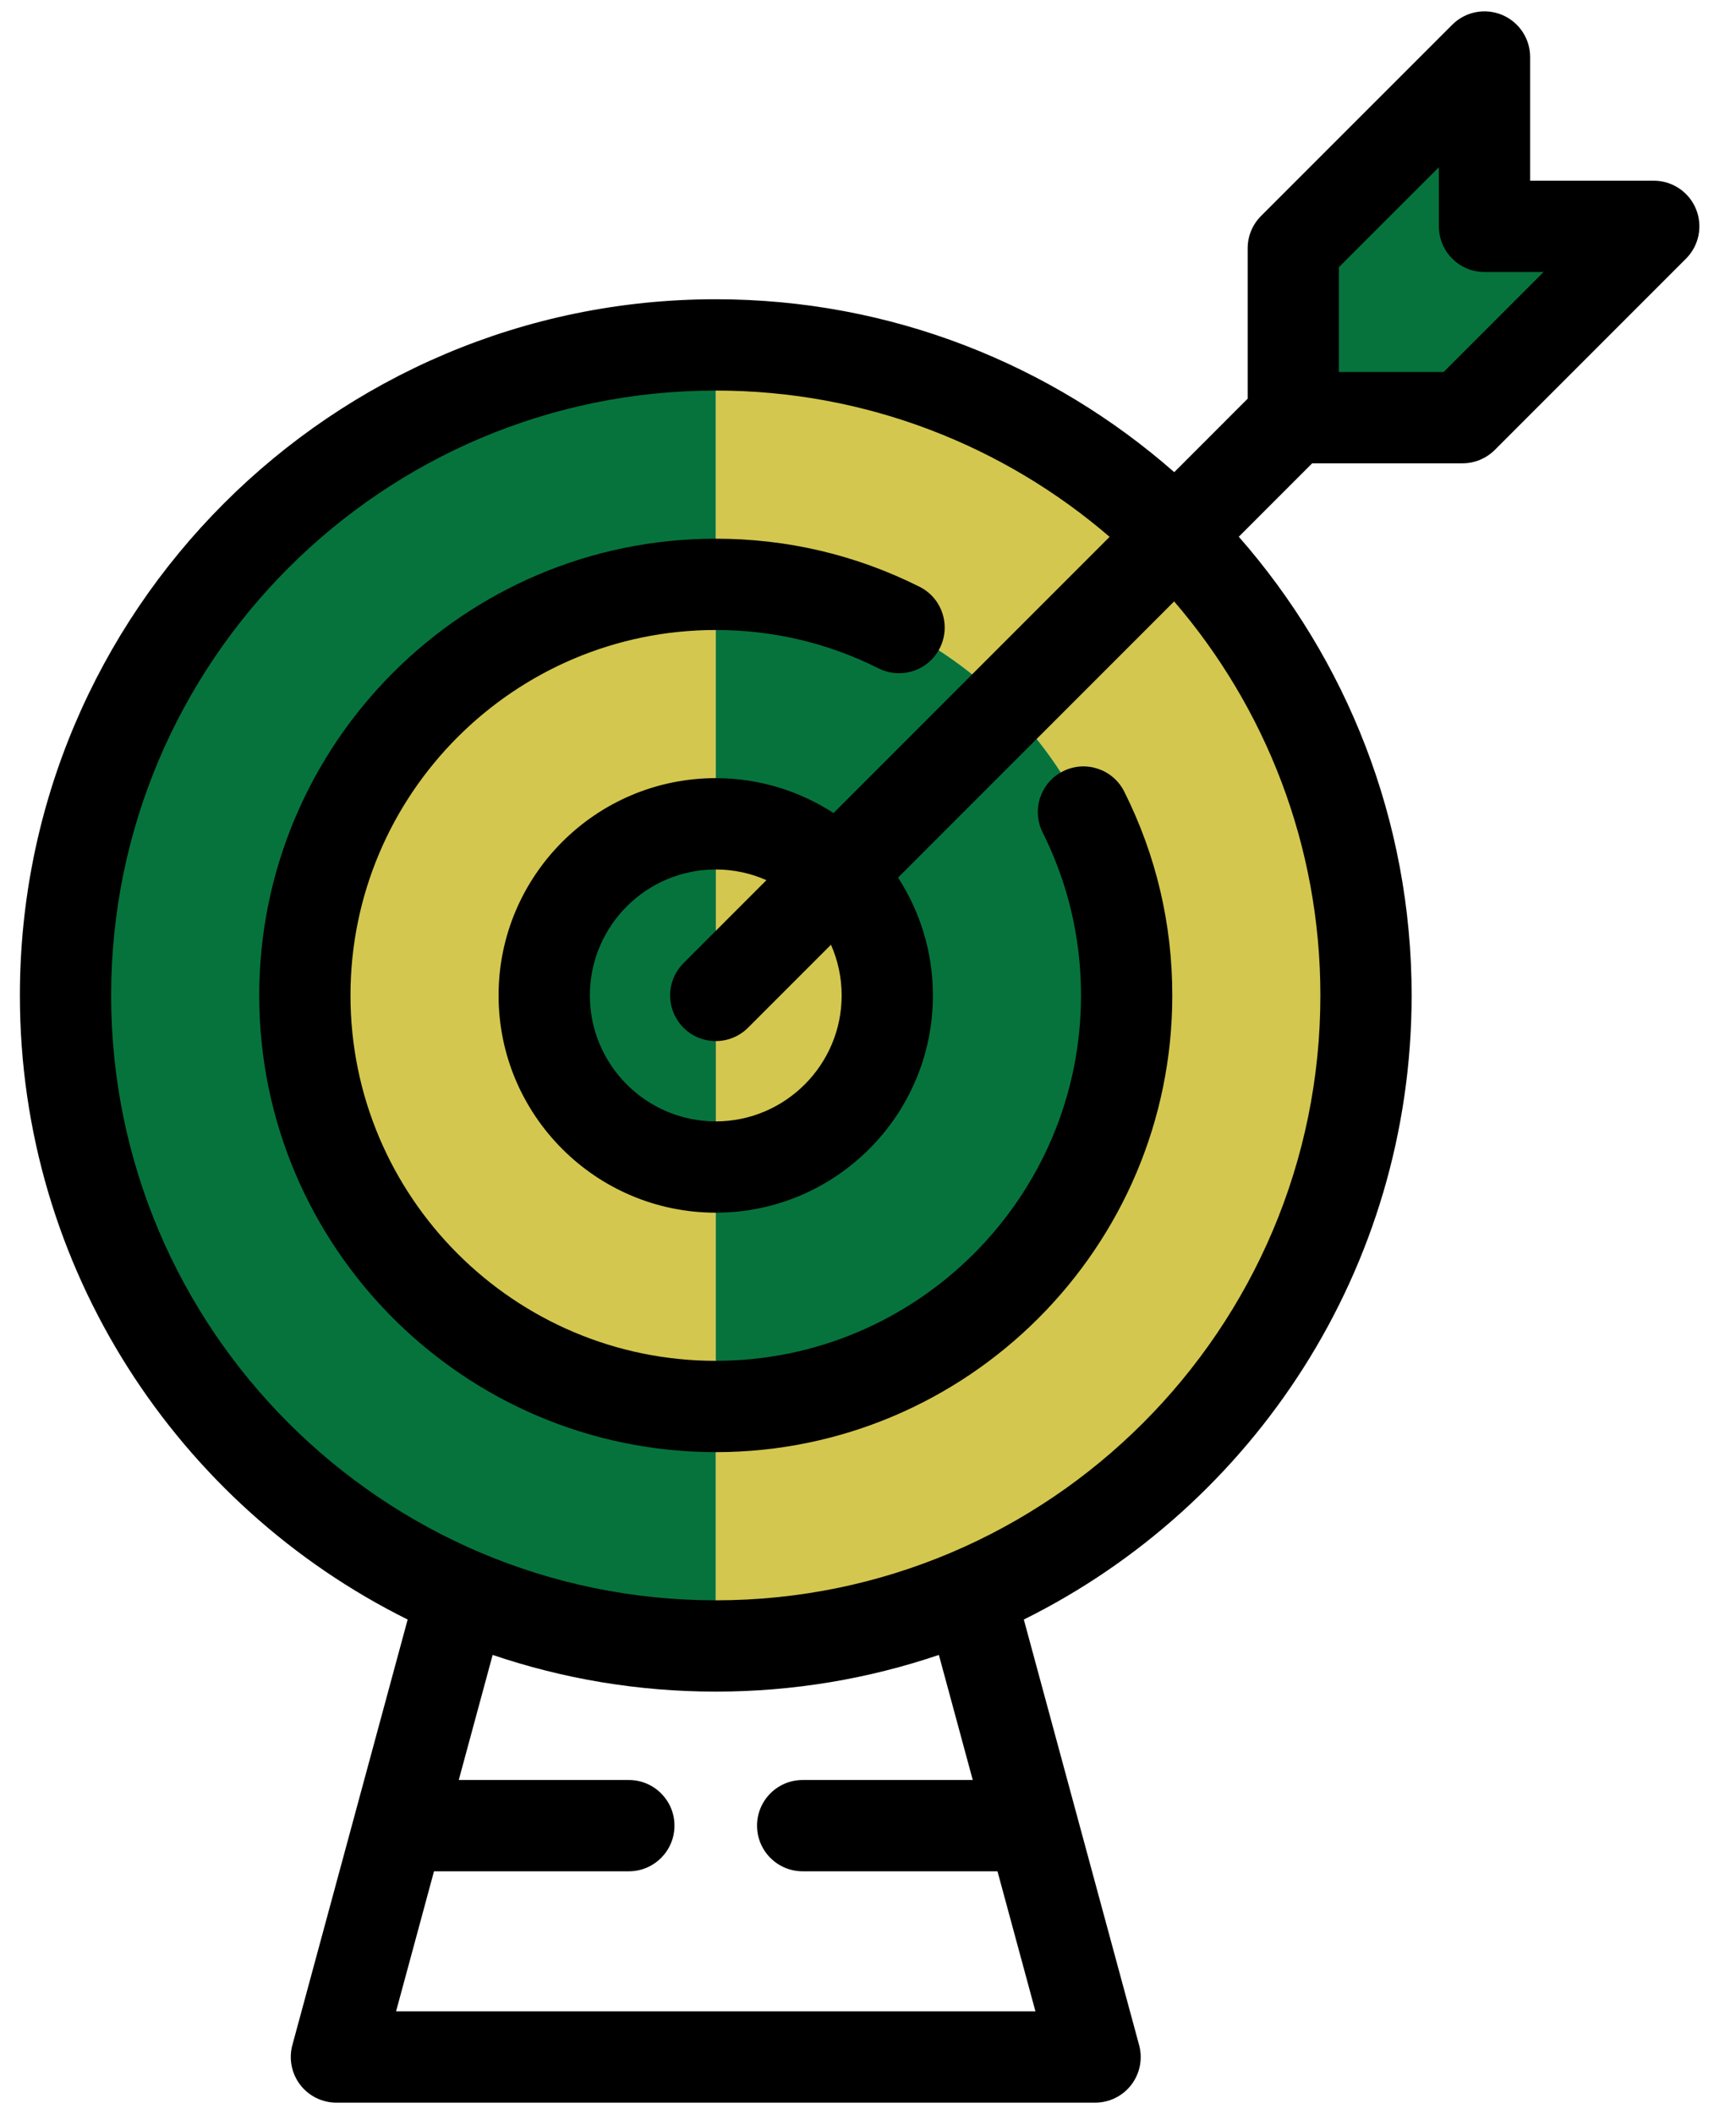 <svg width="46" height="56" viewBox="0 0 46 56" fill="none" xmlns="http://www.w3.org/2000/svg">
<path d="M36.197 26.364C36.197 33.049 32.37 38.856 26.792 41.712C26.075 42.078 25.33 42.396 24.561 42.661C22.806 43.266 20.923 43.594 18.965 43.594V37.252C24.97 37.252 29.854 32.367 29.854 26.364C29.854 20.361 24.97 15.476 18.965 15.476V9.134C28.467 9.134 36.197 16.864 36.197 26.364Z" fill="#D3C74F"/>
<path d="M8.079 26.364C8.079 32.367 12.962 37.252 18.965 37.252V43.594C17.008 43.594 15.126 43.266 13.371 42.662C12.602 42.397 11.857 42.08 11.141 41.713C5.562 38.858 1.736 33.049 1.736 26.364C1.736 16.864 9.465 9.134 18.965 9.134V15.476C12.962 15.476 8.079 20.361 8.079 26.364Z" fill="#06733D"/>
<path d="M18.965 21.819V30.909C16.455 30.909 14.42 28.875 14.42 26.364C14.42 23.854 16.455 21.819 18.965 21.819Z" fill="#505A5D"/>
<path d="M14.42 26.364C14.42 28.875 16.455 30.91 18.965 30.91V37.252C12.962 37.252 8.079 32.367 8.079 26.364C8.079 20.361 12.962 15.476 18.965 15.476V21.819C16.455 21.819 14.42 23.854 14.42 26.364Z" fill="#D3C74F"/>
<path d="M29.854 26.364C29.854 32.367 24.97 37.252 18.965 37.252V30.91C21.476 30.91 23.511 28.875 23.511 26.364C23.511 23.854 21.476 21.819 18.965 21.819V15.476C24.97 15.476 29.854 20.361 29.854 26.364Z" fill="#06733D"/>
<path d="M18.965 21.819V30.909C16.455 30.909 14.42 28.875 14.42 26.364C14.42 23.854 16.455 21.819 18.965 21.819Z" fill="#505A5D"/>
<path d="M23.511 26.364C23.511 28.875 21.476 30.909 18.965 30.909V21.819C21.476 21.819 23.511 23.854 23.511 26.364Z" fill="#D3C74F"/>
<path d="M18.965 21.819V30.909C16.455 30.909 14.42 28.875 14.42 26.364C14.42 23.854 16.455 21.819 18.965 21.819Z" fill="#06733D"/>
<path d="M43.821 5.994L38.754 11.061H34.269V6.576L39.336 1.51V5.994H43.821Z" fill="#06733D"/>
<path d="M28.644 26.365C28.644 24.849 28.302 23.397 27.628 22.049C27.329 21.452 27.571 20.726 28.168 20.427C28.765 20.128 29.491 20.37 29.79 20.967C30.635 22.653 31.063 24.47 31.063 26.365C31.063 33.035 25.636 38.461 18.966 38.461C12.296 38.461 6.869 33.035 6.869 26.365C6.869 19.694 12.296 14.268 18.966 14.268C20.861 14.268 22.677 14.696 24.364 15.54C24.962 15.839 25.203 16.566 24.904 17.163C24.605 17.76 23.879 18.002 23.282 17.703C21.934 17.028 20.482 16.686 18.966 16.686C13.629 16.686 9.287 21.028 9.287 26.365C9.287 31.701 13.629 36.043 18.966 36.043C24.302 36.043 28.644 31.701 28.644 26.365ZM44.676 6.85L39.609 11.916C39.383 12.143 39.075 12.271 38.754 12.271H34.77L32.825 14.216C35.674 17.463 37.405 21.715 37.405 26.365C37.405 33.602 33.213 39.879 27.129 42.895L30.184 54.166C30.283 54.529 30.206 54.918 29.978 55.217C29.749 55.516 29.394 55.691 29.017 55.691H8.914C8.538 55.691 8.183 55.516 7.954 55.217C7.725 54.918 7.649 54.529 7.747 54.166L10.802 42.895C4.719 39.878 0.527 33.602 0.527 26.365C0.527 16.197 8.799 7.926 18.966 7.926C23.615 7.926 27.868 9.656 31.115 12.506L33.06 10.56V6.576C33.06 6.256 33.187 5.948 33.414 5.721L38.481 0.655C38.826 0.309 39.347 0.206 39.798 0.393C40.25 0.58 40.545 1.021 40.545 1.51V4.786H43.821C44.31 4.786 44.751 5.081 44.938 5.532C45.125 5.984 45.022 6.504 44.676 6.85ZM24.878 43.832C23.021 44.462 21.033 44.804 18.966 44.804C16.899 44.804 14.911 44.462 13.054 43.832L12.156 47.145H16.663C17.33 47.145 17.872 47.686 17.872 48.354C17.872 49.022 17.33 49.563 16.663 49.563H11.5L10.495 53.273H27.437L26.431 49.563H21.269C20.601 49.563 20.06 49.022 20.06 48.354C20.06 47.686 20.601 47.145 21.269 47.145H25.776L24.878 43.832ZM31.112 15.929L23.797 23.244C24.38 24.144 24.72 25.215 24.72 26.365C24.72 29.538 22.139 32.119 18.966 32.119C15.793 32.119 13.211 29.538 13.211 26.365C13.211 23.192 15.793 20.61 18.966 20.61C20.116 20.61 21.187 20.951 22.087 21.534L29.402 14.219C26.596 11.805 22.948 10.344 18.966 10.344C10.132 10.344 2.945 17.531 2.945 26.365C2.945 35.199 10.132 42.386 18.966 42.386C27.8 42.386 34.987 35.199 34.987 26.365C34.987 22.382 33.526 18.735 31.112 15.929ZM22.019 25.022L19.821 27.22C19.585 27.456 19.275 27.574 18.966 27.574C18.657 27.574 18.347 27.456 18.111 27.22C17.639 26.747 17.639 25.982 18.111 25.51L20.309 23.312C19.898 23.13 19.444 23.029 18.966 23.029C17.126 23.029 15.63 24.525 15.63 26.365C15.63 28.204 17.126 29.701 18.966 29.701C20.805 29.701 22.302 28.204 22.302 26.365C22.302 25.887 22.2 25.433 22.019 25.022ZM40.901 7.204H39.336C38.668 7.204 38.127 6.663 38.127 5.995V4.429L35.478 7.077V9.852H38.253L40.901 7.204Z" fill="black"/>
</svg>
